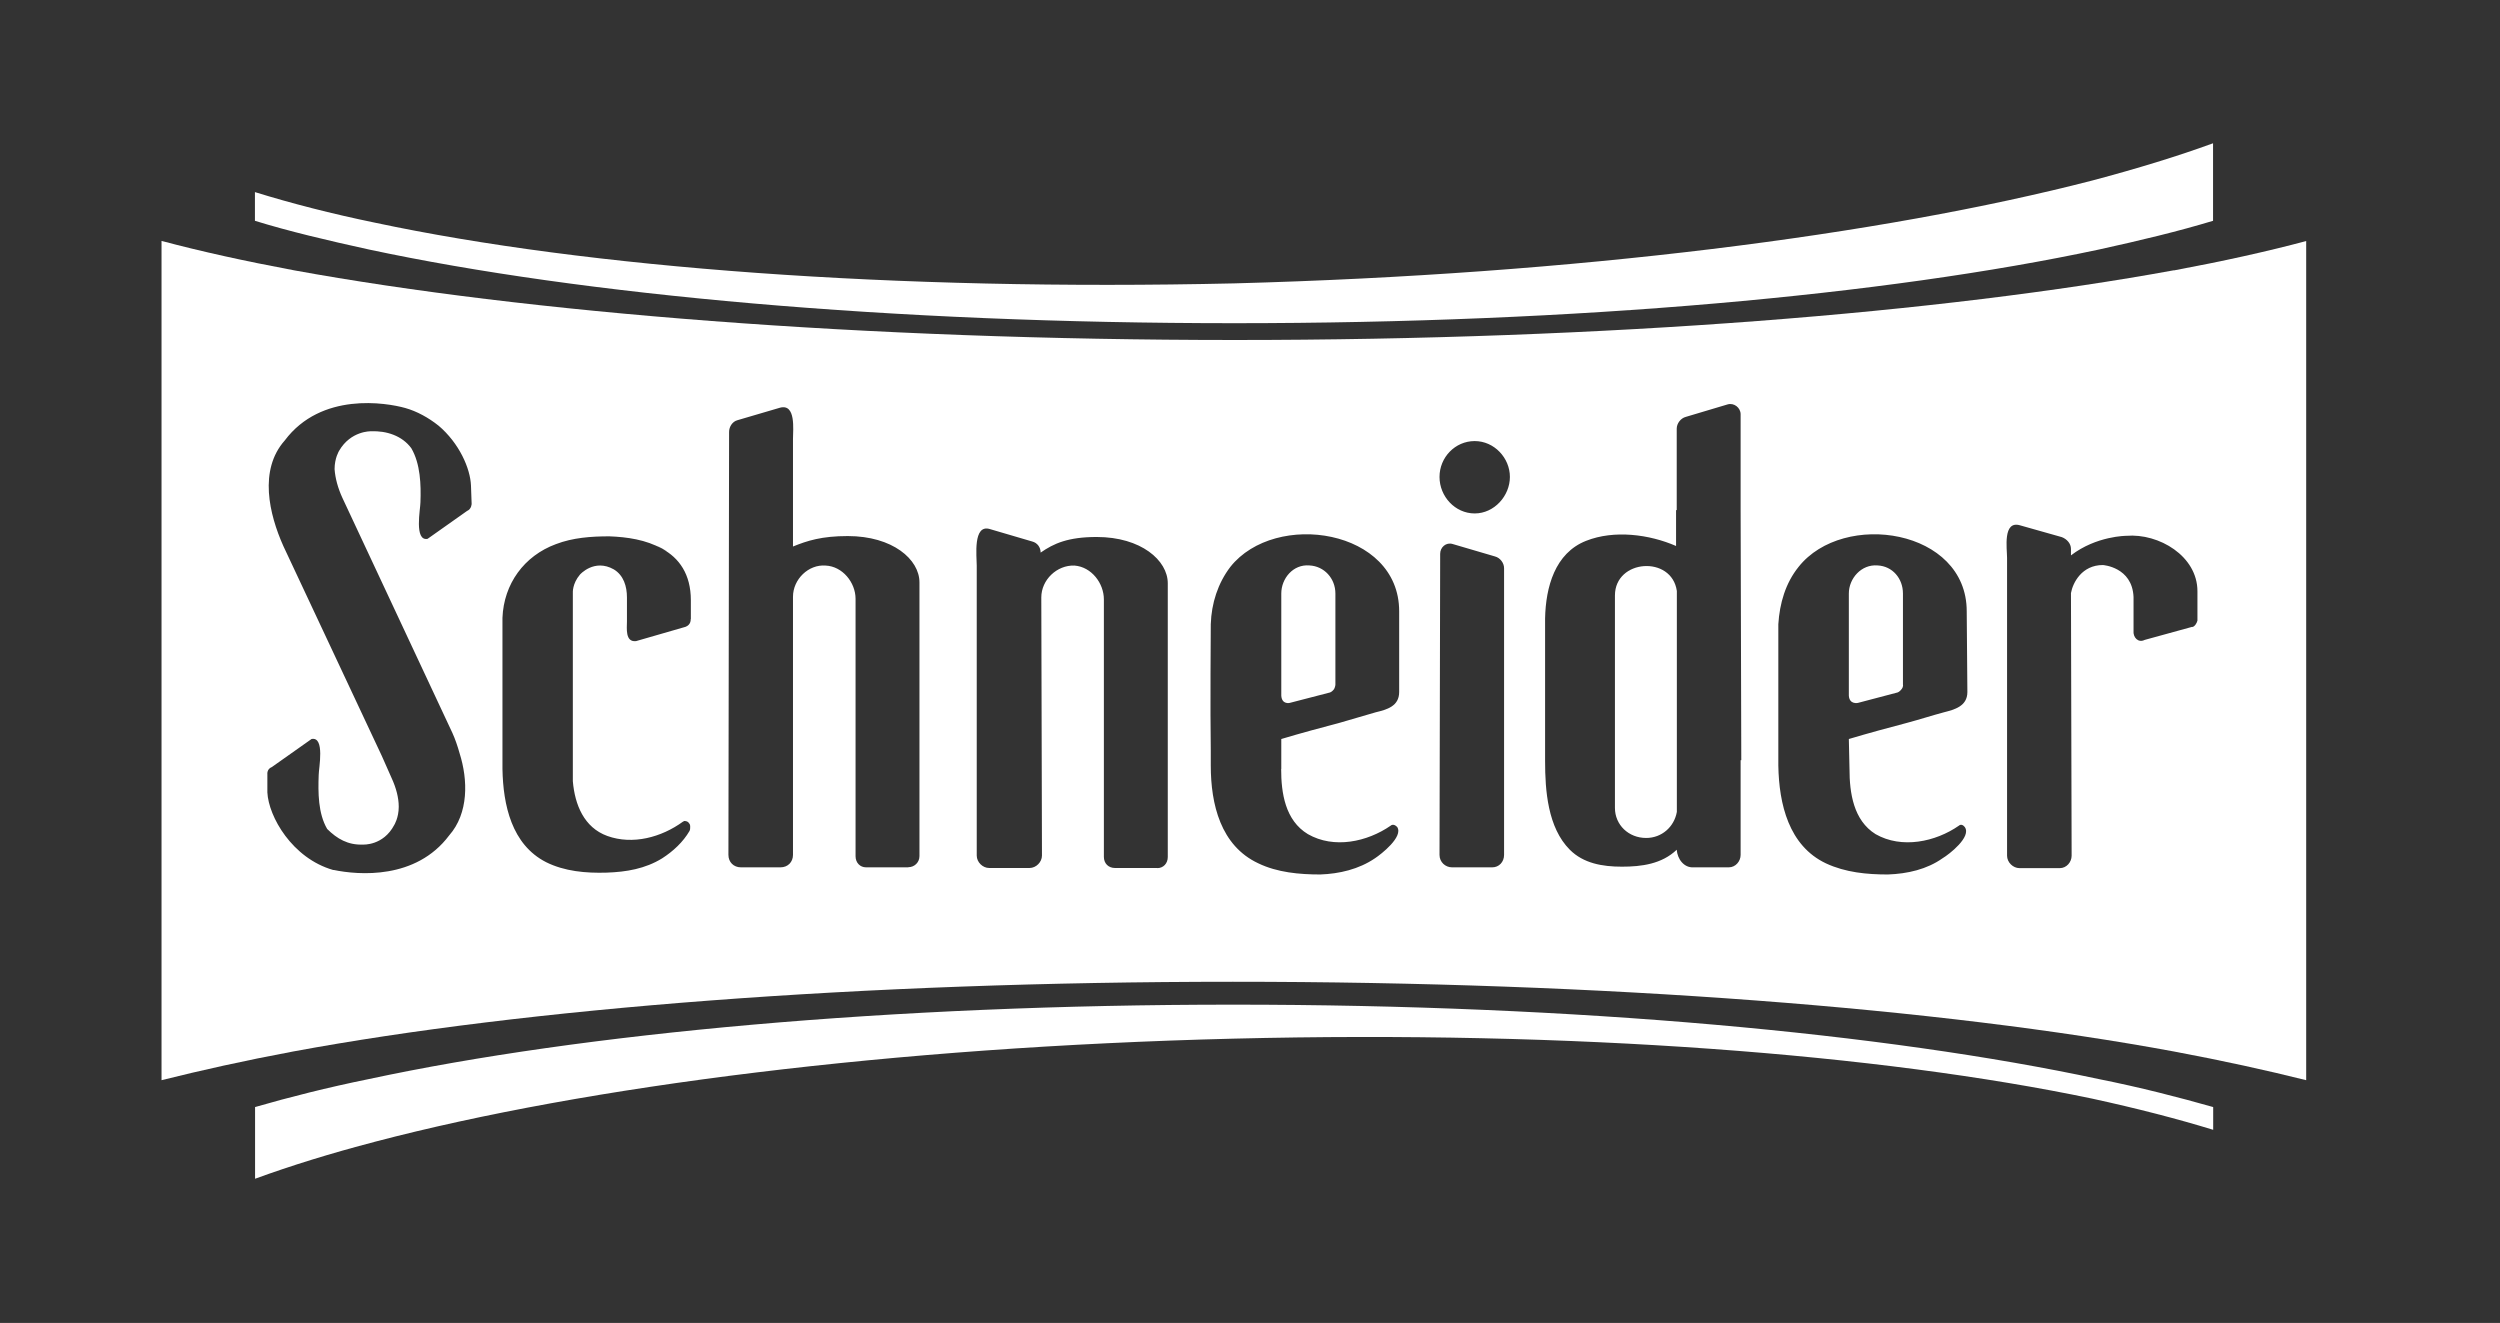 <?xml version="1.0" encoding="UTF-8"?><svg id="Layer_1" xmlns="http://www.w3.org/2000/svg" viewBox="0 0 188.97 100"><rect x="0" y="0" width="188.97" height="100" fill="#333333" stroke="none"/><defs><style>.cls-1{fill:#fff;}</style></defs><g id="Layer_1-2"><path class="cls-1" d="m27.89,18.86c16.16,3.45,39.5,5.57,65.41,5.57s49.21-2.12,65.36-5.57c3.15-.69,6.01-1.38,8.62-2.17v-5.86c-2.71.99-5.76,1.92-9.11,2.81-16.01,4.14-39.11,7.09-64.87,7.78-25.76.59-48.91-1.18-64.92-4.58-3.35-.69-6.4-1.48-9.11-2.32v2.17c2.56.79,5.47,1.48,8.62,2.17Z"/><path class="cls-1" d="m158.62,81.56c-16.11-3.45-39.45-5.62-65.41-5.62s-49.21,2.17-65.31,5.62c-3.15.64-6.06,1.38-8.62,2.12v5.42c2.71-.99,5.71-1.92,9.11-2.81,15.96-4.19,39.11-7.14,64.82-7.78,25.76-.64,48.91,1.18,64.92,4.53,3.4.74,6.45,1.53,9.16,2.36v-1.72c-2.61-.74-5.47-1.48-8.67-2.12Z"/><path class="cls-1" d="m143.74,52.1h0c.05-.1.05-.05,0,0Z"/><path class="cls-1" d="m122.07,45.01v16.06c0,1.28,1.03,2.27,2.36,2.27,1.18,0,2.12-.84,2.32-1.97v-16.7c-.39-2.71-4.68-2.41-4.68.34Z"/><path class="cls-1" d="m100.94,51.76v-6.9c0-1.13-.84-2.07-1.97-2.12-1.23-.1-2.12.99-2.12,2.12h0v7.73c.05.69.64.54.64.54l3.05-.79s.15-.05.3-.25h0c.05-.1,0-.05,0,0,.1-.2.1-.34.1-.34Z"/><path class="cls-1" d="m143.74,52.1h0s-.05.1,0,0Z"/><path class="cls-1" d="m100.84,52.1h0s-.1.1,0,0Z"/><path class="cls-1" d="m143.84,51.76v-6.9c0-1.13-.79-2.07-1.92-2.12-1.23-.1-2.17.99-2.17,2.12h0v7.73c.05.69.69.54.69.54l3-.79s.15-.05.3-.25h0c.15-.2.1-.34.1-.34Z"/><path class="cls-1" d="m165.71,47.38l-3.6.99c-.49.25-.89-.2-.84-.69v-2.56c-.1-2.27-2.32-2.41-2.32-2.41-1.58,0-2.27,1.33-2.41,2.12l.05,19.85c0,.49-.39.94-.89.94h-3.05c-.49,0-.94-.44-.94-.94v-22.51c0-.69-.34-2.86.99-2.46l3.15.89c.39.15.69.49.69.89v.49c1.92-1.48,4.19-1.48,4.19-1.48,2.46-.2,5.37,1.53,5.37,4.19v2.22c-.05.2-.2.44-.39.49Zm-25.91,10.74c0,1.82.3,3.89,1.97,4.93,1.97,1.13,4.53.59,6.3-.64,0,0,.2-.2.44.1.54.74-1.18,2.07-1.67,2.36-1.18.84-2.66,1.18-4.14,1.23-1.58,0-3.2-.15-4.68-.84-2.81-1.33-3.55-4.48-3.6-7.39v-10.69c.1-1.58.54-3.1,1.53-4.33,3.4-4.29,12.71-2.86,12.71,3.35l.05,6.11c0,1.08-.99,1.33-1.77,1.53-.94.25-1.82.54-2.76.79-1.48.39-2.96.79-4.43,1.23l.05,2.27Zm-8.23-.64v7.14c0,.49-.39.94-.89.94h-2.66c-.74.05-1.23-.64-1.28-1.33-1.13,1.08-2.66,1.28-4.14,1.28s-2.91-.25-3.94-1.28c-1.67-1.67-1.87-4.48-1.87-6.7v-10.79c.05-2.36.74-4.93,3.1-5.86,2.12-.84,4.78-.49,6.8.39v-2.71h.05v-6.16c0-.39.3-.79.69-.89l3.15-.94c.49-.15.99.25.99.74v7.24h0l.05,18.91h-.05Zm-20.1-18.67c-1.48,0-2.66-1.28-2.66-2.76s1.18-2.71,2.66-2.71,2.66,1.28,2.66,2.71-1.18,2.76-2.66,2.76Zm1.33,26.75h-3.05c-.49,0-.94-.39-.94-.94l.05-22.76c0-.49.44-.89.94-.74l3.2.94c.39.1.69.49.69.89v21.67c0,.54-.39.94-.89.94Zm-15.96-7.44c0,1.82.3,3.89,2.02,4.93,1.97,1.13,4.48.59,6.26-.64,0,0,.2-.2.49.1.49.74-1.23,2.07-1.67,2.36-1.23.84-2.71,1.18-4.14,1.23-1.58,0-3.25-.15-4.68-.84-2.86-1.33-3.6-4.48-3.6-7.39v-1.13c-.05-2.96,0-9.56,0-9.56.05-1.58.54-3.1,1.48-4.33,3.4-4.29,12.76-2.86,12.76,3.35v6.11c0,1.08-.94,1.33-1.77,1.53-.89.25-1.82.54-2.71.79-1.48.39-2.96.79-4.43,1.23v2.27Zm-9.36,7.49h-3.2c-.49,0-.84-.34-.84-.84v-19.46c0-1.23-.94-2.46-2.22-2.56-1.33-.05-2.51,1.08-2.51,2.41l.05,19.51c0,.49-.44.94-.94.94h-3.05c-.49,0-.94-.44-.94-.94v-21.92c0-.69-.3-3.15.99-2.76l3.2.94c.39.1.64.44.64.84h0c.99-.69,2.07-1.18,4.24-1.18,3.35,0,5.37,1.77,5.37,3.5v20.69c0,.49-.34.84-.79.84Zm-18.82-.05h-3.2c-.44,0-.79-.34-.79-.84v-19.46c0-1.23-.99-2.46-2.27-2.51-1.28-.1-2.46,1.03-2.46,2.36v19.51c0,.54-.39.94-.94.94h-3c-.54,0-.94-.39-.94-.94l.05-31.97c0-.39.25-.79.64-.89l3.2-.94c1.23-.34.99,1.67.99,2.36v8.13c1.08-.44,2.17-.79,4.14-.79-.44,0-.74,0,0,0,2.12,0,.79,0,0,0,3.4,0,5.42,1.77,5.42,3.5v20.69c0,.49-.39.84-.84.84Zm-16.45-18.77c0,.1,0,.44-.39.59l-3.74,1.08c-.84.1-.69-.99-.69-1.48v-1.82c0-.84-.25-1.67-.99-2.12-1.48-.84-2.56.39-2.56.39-.59.69-.54,1.38-.54,1.38v14.24c.15,1.77.84,3.5,2.61,4.14,1.92.69,4.09.1,5.71-1.08h0s.1-.05.1-.05h.05c.1,0,.25.05.3.15.1.1.1.2.1.3s0,.2-.05.3c-.49.84-1.23,1.53-2.07,2.07-1.28.79-2.71,1.03-4.19,1.08-1.58.05-3.2-.1-4.58-.79-2.61-1.33-3.25-4.33-3.3-7.04v-11.43c.1-2.56,1.63-4.68,4.04-5.57,1.28-.49,2.66-.59,4.04-.59,1.33.05,2.76.25,3.99.94-1.28-.74,1.28.69,0,0,1.28.69,2.17,1.92,2.17,3.89v1.43Zm-16.89-8.18l-3,2.12c-1.03.2-.54-2.27-.54-2.76.05-1.33,0-2.91-.69-4.09-.69-.94-1.87-1.33-3.05-1.28,0,0-1.53-.05-2.41,1.48,0,0-.34.54-.34,1.38.05.69.25,1.43.59,2.17l8.32,17.78c.2.44.39.99.54,1.53h0c.64,2.02.69,4.53-.79,6.21-2.51,3.35-6.85,3-8.72,2.61h-.05c-3.1-.89-4.88-4.04-4.97-5.86v-1.38s-.05-.39.34-.54l3-2.12c1.03-.2.54,2.22.54,2.71-.05,1.33-.05,2.91.64,4.09.74.74,1.58,1.23,2.71,1.18,0,0,1.53.1,2.36-1.48,0,0,.34-.54.34-1.38,0-.69-.2-1.43-.54-2.17l-.74-1.67-7.44-15.86c-1.08-2.41-1.87-5.76.1-7.98,2.76-3.69,7.68-2.86,9.11-2.46h0c.89.25,1.77.74,2.51,1.33-.05-.05,1.58,1.33,0,0,1.58,1.33,2.41,3.25,2.46,4.53l.05,1.38s0,.39-.34.54Zm129-18.18c-17.49,3.2-42.8,5.27-70.98,5.27s-53.59-2.07-71.13-5.27c-3.69-.69-7.04-1.43-10-2.22v63.44c2.96-.74,6.26-1.48,9.95-2.17,17.54-3.25,42.85-5.27,71.03-5.27s53.59,2.02,71.13,5.27c3.69.69,7.04,1.43,10,2.17V18.22c-2.96.79-6.3,1.53-10,2.22Z"/></g></svg>